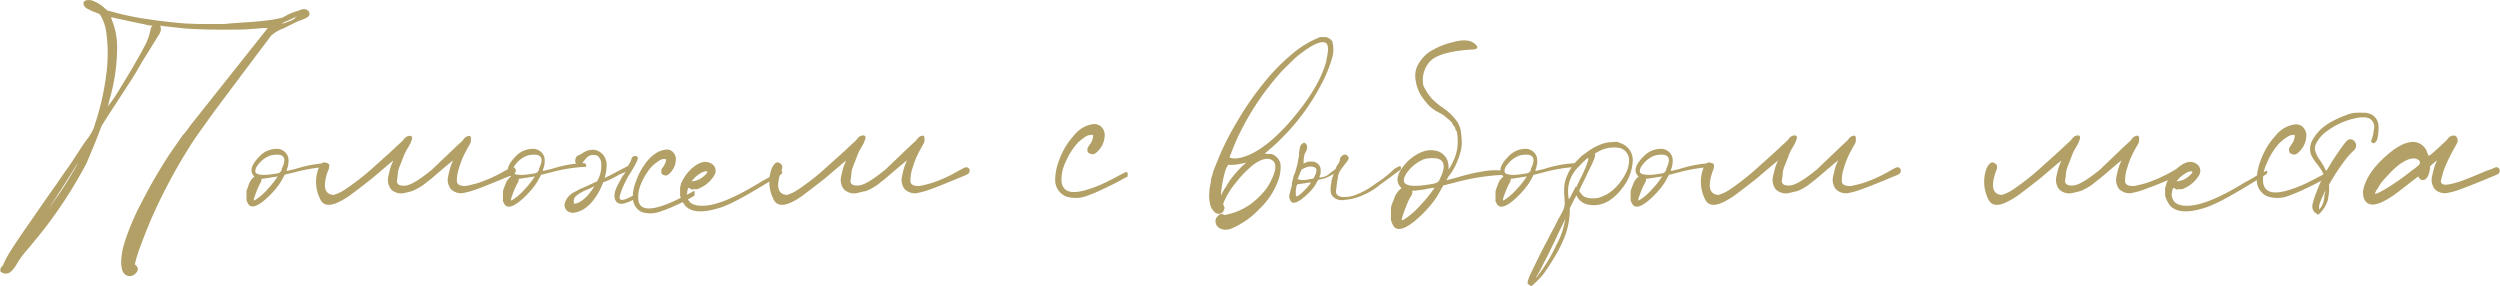 <?xml version="1.0" encoding="UTF-8"?> <svg xmlns="http://www.w3.org/2000/svg" viewBox="0 0 421.34 48.18"><defs><style>.cls-1{fill:#b2a066;}</style></defs><g id="Слой_2" data-name="Слой 2"><g id="Слой_1-2" data-name="Слой 1"><path class="cls-1" d="M50.26,1.82l.43-.2h.14v0h.05a.38.38,0,0,1,.17-.08l.24,0a.46.46,0,0,1,.21.05.82.82,0,0,1,.41.19.67.67,0,0,1,.22.34q.19.62-.72,1a7.09,7.09,0,0,1-.72.29l-.29.09c-.42.19-1.28.62-2.59,1.27A6.5,6.5,0,0,0,45.7,6q-7,9.31-9.08,12.1-.37.48-2,2.76c-1.1,1.52-1.84,2.58-2.23,3.19A92.11,92.11,0,0,0,25.49,36.9q-1.06,2.51-1.8,4.54a23.07,23.07,0,0,0-.94,3c0,.07,0,.11,0,.14a.06.06,0,0,0,.07.05l.24.24a.81.81,0,0,1,.07.87,1.71,1.71,0,0,1-.84.72,1.44,1.44,0,0,1-1-.05,1.58,1.58,0,0,1-.72-1,5.16,5.16,0,0,1-.12-1.78,11.69,11.69,0,0,1,.46-2.49,39.7,39.7,0,0,1,2.83-6.79A91.57,91.57,0,0,1,28.56,26c.16-.22.93-1.33,2.3-3.31l.05,0,.43-.53c.23-.29.48-.64.77-1.05l13-16.37a7.23,7.23,0,0,0-.91,0q-2.07.18-3.36.24L37.63,5Q33.89,5,31,4.79c-.48-.06-1-.13-1.68-.19l-1.51-.17a2.88,2.88,0,0,1-.75-.12s-.05,0-.05,0a1.47,1.47,0,0,0,.05.17v.09a.49.49,0,0,1,.05.19v.2a1.09,1.09,0,0,1-.05.33,2.75,2.75,0,0,1-.14.34L25.54,7.86,23.9,10.5l-1,1.73c-.45.74-1.18,1.88-2.19,3.43s-1.88,2.89-2.61,4c-.07.1-.11.18-.15.24-.28.45-.5.79-.64,1a3.51,3.51,0,0,0-.32.65q-.14.39-.45,1.2c-.21.55-.43,1.09-.65,1.63L14.59,27.5a76.28,76.28,0,0,1-5.18,8.44c-.87,1.22-1.67,2.3-2.43,3.24s-1.6,2-2.56,3.1A14.66,14.66,0,0,0,3,44.2c-.16.29-.34.58-.53.86s-.4.47-.53.63a1.31,1.31,0,0,1-1.87.05,1,1,0,0,1,0-.29.74.74,0,0,1,.24-.53,1.45,1.45,0,0,0,.34-.53,9.39,9.39,0,0,1,.62-1.24c.29-.52.75-1.25,1.39-2.21s1.55-2.29,2.74-4l2.16-3.12,1.58-2.25c.35-.48.69-1,1-1.44.54-.8.93-1.35,1.15-1.64s.83-1.18,2-3c.57-.87,1-1.54,1.37-2s.58-.85.74-1.12a6.81,6.81,0,0,0,.36-.7,5.86,5.86,0,0,0,.22-.67,43.81,43.81,0,0,0,1.92-8.38,26,26,0,0,0,0-7.22,7.43,7.43,0,0,0-1-2.88,1.36,1.36,0,0,0-.31-.24A3.28,3.28,0,0,0,16,2.06a9.82,9.82,0,0,1-1.12-.51,1.53,1.53,0,0,1-.65-.5C14,.63,14,.31,14.4.09a2,2,0,0,1,1.54.17,5.58,5.58,0,0,1,1.72,1.13c.13.12.24.22.32.28a.63.63,0,0,0,.28.15l.56.14a47,47,0,0,0,5.95,1.25q3.45.53,6.81.77c.52,0,1.24.05,2.16.07h2.74c.9,0,1.57,0,2-.07.79-.07,1.8-.14,3-.22s2.3-.17,3.26-.29A18.93,18.93,0,0,0,47.47,3a.31.31,0,0,0,.17-.05l.74-.41A9.48,9.48,0,0,1,50.26,1.82ZM12.14,29.23,12.86,28c.2-.33.26-.48.2-.45a2.33,2.33,0,0,1-.27.43c-.17.26-.39.61-.65,1.05-.44.71-.93,1.48-1.46,2.31L9.31,33.45q-1.87,2.88,0,.14C10.42,32.06,11.34,30.6,12.14,29.23ZM18.72,3l.14.38a12.08,12.08,0,0,1,.87,5.09,31.23,31.23,0,0,1-1.25,8.25c-.06.29-.13.56-.19.8a2.43,2.43,0,0,1-.15.45,24.57,24.57,0,0,0,2.12-3.12c.6-1,1.32-2.13,2.13-3.53S23.82,8.84,24.24,8a9,9,0,0,0,1.1-2.88,1.51,1.51,0,0,1,.24-.67h0l.14-.15v0l-.34,0q-.33,0-.81-.15C23.82,4,23,3.82,21.91,3.59l-2.47-.53-.53-.14a.2.2,0,0,1-.14,0Zm31,0a.77.77,0,0,1,.19-.14l.1-.1-.12.05-.58.29a7.79,7.79,0,0,1-.72.34c-.24.09-.62.27-1.13.52a2,2,0,0,0,1-.28L49,3.5A2.64,2.64,0,0,0,49.73,3.06Z"></path><path class="cls-1" d="M55.29,27.5v.09a.32.32,0,0,1,.2.19.42.42,0,0,1,0,.27c0,.08-.1.1-.2.07a27.65,27.65,0,0,0-5.95,1L48,29.42l-.24.43a9.76,9.76,0,0,1-1.53,2.25,14.26,14.26,0,0,1-2,1.92c-1.31,1-2.14,1-2.5.15a1.28,1.28,0,0,1-.14-.29,1.14,1.14,0,0,1-.05-.33V32.2l.24-.7c.07-.17.13-.34.19-.5l.15-.34a2.36,2.36,0,0,1,.24-.38,2,2,0,0,1,.24-.29l.29-.24-.2-.19c-.64-.8-.28-1.87,1.06-3.22a3.92,3.92,0,0,1,3.17-1.24,2,2,0,0,1,1.63,1.34,2.63,2.63,0,0,1,.07.84,3.53,3.53,0,0,1-.17,1,3.08,3.08,0,0,0-.12.39c0,.09,0,.14,0,.14l.43-.09,1-.24a21.62,21.62,0,0,1,3.55-.82A15.49,15.49,0,0,1,55.29,27.5Zm-8.63,2.44.14-.24-.14.05a4,4,0,0,1-.68.1c-.28.06-.56.11-.81.14s-.47.07-.63.1l-.48.05v.24a.67.67,0,0,1-.07.26,1.54,1.54,0,0,1-.17.31c-.12.23-.27.53-.43.91s-.3.77-.43,1.13a2.79,2.79,0,0,0-.19.75c0,.09.2,0,.62-.29a10,10,0,0,0,1.73-1.59A15.49,15.49,0,0,0,46.66,29.94Zm.81-1.48c.7-1.38.59-2.16-.34-2.36a2.91,2.91,0,0,0-.91,0,2.68,2.68,0,0,0-.86.19,4.58,4.58,0,0,0-1.73,1.3c-.48.57-.67,1.05-.57,1.43s1.13.6,2.83.34a.64.64,0,0,0,.24-.05,4.15,4.15,0,0,0,.77-.12.84.84,0,0,0,.36-.21,3.4,3.4,0,0,0,.26-.44v0Z"></path><path class="cls-1" d="M69.31,32.25l-1,.24a2.44,2.44,0,0,1-2.4-.58,2.58,2.58,0,0,1-.43-2.3c.06-.32.15-.69.26-1.11a5.87,5.87,0,0,1,.41-1.1,1.33,1.33,0,0,1,.1-.24v-.1h-.05v.05l-.1.1-.43.34c-1.95,1.66-3,2.56-3.17,2.68l-.62.48c-1,.8-1.86,1.44-2.5,1.92a13.08,13.08,0,0,1-1.77,1.15q-2.84,1.59-3.65-.23a6.43,6.43,0,0,1-.29-5.14q.57-1.25,1.2-1c.42.19.61.45.58.77a1.33,1.33,0,0,1-.2.67q-1.34,3.88,1,4a7.4,7.4,0,0,0,2.17-1.1A40.59,40.59,0,0,0,63,28.15c1.92-1.72,3.06-2.74,3.41-3.08s.69-.65,1-.93a4.77,4.77,0,0,0,.62-.63,1.3,1.3,0,0,1,1-.62q.72,0,.24,1a1.7,1.7,0,0,1-.17.41c-.08.14-.18.33-.31.55A8.07,8.07,0,0,0,68,26.39c-.26.67-.48,1.25-.68,1.73a4.22,4.22,0,0,0-.29,1.27,6.68,6.68,0,0,1-.14,1.08c0,.61.42.88,1.37.82s2.45-1,4.53-2.69l3.7-3.53c.35-.33.69-.65,1-.93a4.77,4.77,0,0,0,.62-.63,1.3,1.3,0,0,1,1-.62q.34,0,.24,1a1.7,1.7,0,0,1-.17.41c-.08.14-.18.33-.31.55-.25.45-.5.92-.74,1.42a14.64,14.64,0,0,0-.77,2.06A6.58,6.58,0,0,0,77,30.47c0,.61.48.9,1.54.87a20.91,20.91,0,0,0,2.2-.56,23.52,23.52,0,0,0,4.08-1.84c.45-.26.87-.48,1.25-.68h0a.63.63,0,0,1,.6,0,.58.58,0,0,1,.26.55.69.69,0,0,1-.43.58,3.56,3.56,0,0,1-.52.24c-1.77.73-3.13,1.29-4.11,1.68s-1.71.65-2.21.81a11.27,11.27,0,0,1-1.27.34,2.44,2.44,0,0,1-2.4-.58,2.58,2.58,0,0,1-.43-2.3c.06-.32.15-.69.26-1.11a5.87,5.87,0,0,1,.41-1.1,1.33,1.33,0,0,1,.1-.24v-.1h-.05v.05l-.1.1-.43.34c-2,1.66-3,2.56-3.17,2.68l-.62.48a8.83,8.83,0,0,1-2.45,1.49A.79.79,0,0,1,69.31,32.25Z"></path><path class="cls-1" d="M98.59,27.5v.09a.3.3,0,0,1,.19.19.42.42,0,0,1,0,.27c0,.08-.09.1-.19.07a27.56,27.56,0,0,0-6,1l-1.39.34-.24.43a10.15,10.15,0,0,1-1.54,2.25,13.7,13.7,0,0,1-2,1.92c-1.32,1-2.15,1-2.5.15a1.34,1.34,0,0,1-.15-.29,1.15,1.15,0,0,1,0-.33V32.2c.09-.29.17-.52.24-.7s.12-.34.19-.5.11-.27.14-.34.15-.25.24-.38l.24-.29.29-.24-.19-.19q-1-1.2,1-3.22a3.92,3.92,0,0,1,3.17-1.24,2,2,0,0,1,1.64,1.34,3,3,0,0,1,.07.84,3.94,3.94,0,0,1-.17,1,1.48,1.48,0,0,0-.12.39c0,.09,0,.14,0,.14L92,28.7l1-.24a21.67,21.67,0,0,1,3.56-.82A15.49,15.49,0,0,1,98.59,27.5ZM90,29.94l.14-.24-.14.05a3.87,3.87,0,0,1-.67.1c-.29.06-.56.11-.82.14s-.46.07-.62.1l-.48.05v.24a.92.92,0,0,1-.07.26,2.27,2.27,0,0,1-.17.31,9,9,0,0,0-.43.91c-.16.39-.31.77-.44,1.13a3.26,3.26,0,0,0-.19.75c0,.09.21,0,.63-.29a10.42,10.42,0,0,0,1.73-1.59A14.42,14.42,0,0,0,90,29.94Zm.82-1.48c.7-1.38.59-2.16-.34-2.36a3,3,0,0,0-.91,0,2.81,2.81,0,0,0-.87.19,4.54,4.54,0,0,0-1.72,1.3c-.48.57-.68,1.05-.58,1.43s1.14.6,2.83.34a.57.57,0,0,0,.24-.05,4,4,0,0,0,.77-.12.78.78,0,0,0,.36-.21,2,2,0,0,0,.26-.44v0Z"></path><path class="cls-1" d="M100.56,25.34a3.32,3.32,0,0,1,.77.43,2.62,2.62,0,0,1,.91,2.11,6.87,6.87,0,0,1-.34,2.06.14.14,0,0,0,.1,0c.57-.26,1.18-.56,1.82-.92l2-1.05a3.81,3.81,0,0,0,.67-1.39.7.7,0,0,1,.82-.24.32.32,0,0,1,.14.14c.13.13,0,.56-.41,1.3s-.77,1.36-1.12,1.87A19.6,19.6,0,0,0,105,31.5a12.55,12.55,0,0,0-.57,1.61,1.47,1.47,0,0,0,0,.27l.07.17a.4.4,0,0,0,.34.14,2.07,2.07,0,0,0,.63-.14,8.13,8.13,0,0,0,1.19-.58,6.75,6.75,0,0,1,.53-2.4,10.44,10.44,0,0,1,1.35-2.69,7.69,7.69,0,0,1,.76-1,5.49,5.49,0,0,1,.92-.82,4,4,0,0,1,2.11-.86,1.5,1.5,0,0,1,1,.34,1.76,1.76,0,0,1,.55,1.65,3.31,3.31,0,0,1-.94,1.95c-.38.41-.73.54-1,.38a.51.51,0,0,1-.48-.53v-.19a.45.45,0,0,1,0-.19,2.8,2.8,0,0,1,.19-.34l.1-.09c.38-.61.54-1,.47-1.3V26.8s0,0,0,0H112a1.4,1.4,0,0,0-.91.28,11.61,11.61,0,0,0-1.15.87,10,10,0,0,0-1.83,2.88,5.39,5.39,0,0,0-.52,2.88q.29,2.2,3.93,1a17.56,17.56,0,0,0,1.92-.75c.67-.3,1.65-.79,2.93-1.46a.49.49,0,0,0,.24-.15l.29-.14H117l.07.07a.19.19,0,0,1,0,.1.58.58,0,0,1,0,.21v.17a.13.13,0,0,1,0,.1l0,0L117,33h0q-1.68,1-3.21,1.65a20.32,20.32,0,0,1-2.5,1,4.79,4.79,0,0,1-3.12.09,2.62,2.62,0,0,1-1.49-2.06,6.27,6.27,0,0,1-1.24.53c-.84.29-1.41.13-1.73-.48a1.62,1.62,0,0,1-.14-.75,2.62,2.62,0,0,1,.14-.88,7.86,7.86,0,0,1,.5-1.11c.24-.45.47-.88.7-1.29.16-.19.29-.35.38-.48s.13-.2.1-.2a2.05,2.05,0,0,0-.58.25l0-.05c-.29.13-.62.3-1,.52a16.34,16.34,0,0,1-2.16,1h0a10.86,10.86,0,0,1-1.25,2.45,9,9,0,0,1-.77,1,5.89,5.89,0,0,1-.91.82,4.28,4.28,0,0,1-2.16.86,1.61,1.61,0,0,1-.91-.29A1.27,1.27,0,0,1,95.28,34a3,3,0,0,1,1.2-1.46L98,31.72l.1,0,1.15-.52c.61-.29,1.07-.5,1.39-.63,0-.06.08-.16.15-.29a5.32,5.32,0,0,0,.53-2.88,1.58,1.58,0,0,0-.72-1.2,2.9,2.9,0,0,0-.82-.09,1.59,1.59,0,0,0-.91.48,5.42,5.42,0,0,0-.77,1,.52.52,0,0,1-.48.31.77.77,0,0,1-.48-.22A.93.93,0,0,1,97,26.8a.76.76,0,0,1,.43-.6,4.57,4.57,0,0,0,.89-.48,3,3,0,0,1,1.46-.48A2.32,2.32,0,0,1,100.56,25.34Zm-2.83,7.24a3.52,3.52,0,0,0-.82.63,1.3,1.3,0,0,0-.19.91v.14s0,.05,0,.05h.14a1.82,1.82,0,0,0,.91-.31,5.83,5.83,0,0,0,1.11-.89,9.78,9.78,0,0,0,1.29-1.72l-.38.19-1.06.48s0,0,0,0l-.28.1-.48.29A.45.45,0,0,0,97.73,32.58Z"></path><path class="cls-1" d="M131.71,28.79l-.05-.09a.36.36,0,0,1,.17.26.56.56,0,0,1-.17.41l-.91.57q-4,2.46-5.88,3.46a25.3,25.3,0,0,1-3.14,1.49c-3,1-5,1-6.19-.15a4.48,4.48,0,0,1-.49-.72,3.36,3.36,0,0,1-.33-.76c0-.07-.07-.15-.1-.24v-1.4l0-.09a1.55,1.55,0,0,0,.14-.53,7.23,7.23,0,0,1,1.92-2.69C118,27.23,119,27,120,27.64a1.39,1.39,0,0,1,.38,1.92A5.25,5.25,0,0,1,118,31.67a1.59,1.59,0,0,1-.55.22l-.5,0a1.58,1.58,0,0,1-.29.05.31.31,0,0,1-.17-.05l-.17-.09c-.12-.13-.22-.17-.29-.12a1.23,1.23,0,0,0-.19.55c0,.16,0,.29-.07.38a.71.71,0,0,0,0,.29c0,.1,0,.21.07.34.23,1,1.07,1.44,2.55,1.44q3,0,8.49-3.22c.39-.22.82-.48,1.3-.77s1.12-.6,1.54-.86l.28-.19C130.88,29.18,131.45,28.89,131.71,28.79Zm-14.93,1.49-.24.29.39-.05a5.08,5.08,0,0,0,.81-.24,4.79,4.79,0,0,0,.77-.5,4,4,0,0,0,.58-.55c.22-.29.12-.41-.29-.34a2.93,2.93,0,0,0-1,.48A4.87,4.87,0,0,0,116.78,30.28Z"></path><path class="cls-1" d="M145.63,32.25l-1,.24a2.44,2.44,0,0,1-2.4-.58,2.58,2.58,0,0,1-.43-2.3c.06-.32.15-.69.26-1.11a5.87,5.87,0,0,1,.41-1.1,1.33,1.33,0,0,1,.1-.24v-.1h-.05v.05l-.1.1-.43.34c-1.95,1.66-3,2.56-3.17,2.68l-.62.48c-1,.8-1.86,1.44-2.5,1.92A13.08,13.08,0,0,1,134,33.78q-2.83,1.59-3.65-.23a6.43,6.43,0,0,1-.29-5.14q.57-1.25,1.2-1c.42.19.61.45.58.77a1.43,1.43,0,0,1-.2.67q-1.34,3.88,1,4a7.21,7.21,0,0,0,2.16-1.1,39.65,39.65,0,0,0,4.61-3.67c1.92-1.72,3.06-2.74,3.41-3.08s.69-.65,1-.93a4.77,4.77,0,0,0,.62-.63,1.3,1.3,0,0,1,1-.62q.72,0,.24,1a1.7,1.7,0,0,1-.17.41c-.08.14-.18.33-.31.55a8.63,8.63,0,0,0-.77,1.58c-.25.67-.48,1.25-.67,1.73a3.93,3.93,0,0,0-.28,1.27,7.75,7.75,0,0,1-.15,1.08c0,.61.42.88,1.37.82s2.45-1,4.53-2.69l3.7-3.53c.35-.33.69-.65,1-.93a4.77,4.77,0,0,0,.62-.63,1.3,1.3,0,0,1,1-.62q.35,0,.24,1a1.7,1.7,0,0,1-.17.41c-.08.14-.18.33-.31.55-.25.45-.5.92-.74,1.42a14.64,14.64,0,0,0-.77,2.06,6.58,6.58,0,0,0-.36,2.18c0,.61.48.9,1.54.87a20.91,20.91,0,0,0,2.2-.56,23.52,23.52,0,0,0,4.08-1.84c.45-.26.87-.48,1.25-.68h.05a.63.63,0,0,1,.6,0,.58.58,0,0,1,.26.55.69.69,0,0,1-.43.58,3.25,3.25,0,0,1-.53.24c-1.76.73-3.12,1.29-4.1,1.68s-1.71.65-2.21.81a11.27,11.27,0,0,1-1.27.34,2.44,2.44,0,0,1-2.4-.58,2.58,2.58,0,0,1-.43-2.3c.06-.32.15-.69.26-1.11a5.87,5.87,0,0,1,.41-1.1,1.33,1.33,0,0,1,.1-.24v-.1h-.05v.05l-.1.1-.43.34c-2,1.66-3,2.56-3.17,2.68l-.62.48a8.83,8.83,0,0,1-2.45,1.49A.93.93,0,0,1,145.63,32.25Z"></path><path class="cls-1" d="M189.74,29h.15a.28.28,0,0,0,.09.07.15.15,0,0,1,.07.1.82.82,0,0,1,0,.27v.16a.21.21,0,0,1,0,.12.1.1,0,0,1-.07.07l-.07.05a.09.09,0,0,1-.07,0q-1.92,1.09-3.72,1.92A26.93,26.93,0,0,1,183.21,33a5.31,5.31,0,0,1-3.6.09,3,3,0,0,1-1.77-2.92,9.12,9.12,0,0,1,.6-3A12.81,12.81,0,0,1,180.05,24a14,14,0,0,1,.88-1.1,5.88,5.88,0,0,1,1-1,4.79,4.79,0,0,1,2.49-1,1.85,1.85,0,0,1,1.11.39,2.05,2.05,0,0,1,.62,1.92,3.87,3.87,0,0,1-1.1,2.25q-.68.72-1.2.48c-.39-.1-.58-.3-.58-.62V25.1a.4.4,0,0,1,.07-.22l.22-.36a.56.56,0,0,1,.09-.14,2.52,2.52,0,0,0,.58-1.49v-.15s0,0-.05,0H184A1.74,1.74,0,0,0,183,23a9.56,9.56,0,0,0-1.29,1,11.44,11.44,0,0,0-2.14,3.36,6.59,6.59,0,0,0-.65,3.36q.39,2.55,4.61,1.15a19.81,19.81,0,0,0,2.23-.86c.79-.35,1.92-.93,3.39-1.73a1.53,1.53,0,0,0,.29-.14A1.81,1.81,0,0,1,189.74,29Z"></path><path class="cls-1" d="M224.64,7.15l-.1-.05a2.75,2.75,0,0,1,.17,1,6,6,0,0,1-.07,1.2,22.41,22.41,0,0,1-1.49,4,36.79,36.79,0,0,1-7.15,10c-.48.48-.89.87-1.23,1.18s-.69.61-1.08.93l-.09.1-.48.38.57.05.51,0a1.52,1.52,0,0,1,.36.12,2.24,2.24,0,0,1,1.25,1.59,6.41,6.41,0,0,1-.53,3.12,12.26,12.26,0,0,1-3,4.42,13.81,13.81,0,0,1-4.7,3.31,2.57,2.57,0,0,1-.91.21,1.73,1.73,0,0,1-.82-.12,1.39,1.39,0,0,1-1-1.29,1.5,1.5,0,0,1,.07-.44,1.22,1.22,0,0,1,.27-.38c.32-.38.64-.5,1-.34a.85.85,0,0,0,.17.08.28.28,0,0,0,.19,0l.36-.09a10.61,10.61,0,0,0,5.33-3,8.9,8.9,0,0,0,2-2.73c.8-1.6.92-2.69.34-3.27q-1.15-1-3.46.72a18.3,18.3,0,0,0-2.88,3,12.34,12.34,0,0,0-2,3.26l-.1.34.1.19a.76.76,0,0,1-.05.91.78.78,0,0,1-.67.48,1.15,1.15,0,0,1-1-.48,2.68,2.68,0,0,1-.63-1.39,5.81,5.81,0,0,1-.09-1.58,9.08,9.08,0,0,1,.28-1.88,2,2,0,0,1,0-.31c0-.14.07-.29.1-.45l.09-.29a6.89,6.89,0,0,0,.2-.72c.06-.16.12-.31.16-.43s.11-.27.17-.44l.29-.71a46.21,46.21,0,0,1,3.43-6.89,50.87,50.87,0,0,1,4.54-6.56,33.3,33.3,0,0,1,4.65-4.75,16.33,16.33,0,0,1,4.37-2.73,1.66,1.66,0,0,1,.46-.17,3.07,3.07,0,0,1,.5,0h.41a.54.54,0,0,1,.22.05l.19.1A1.51,1.51,0,0,1,224.64,7.15ZM209.81,27.59l.24-.19-.48.1a9.1,9.1,0,0,1-1.49.26,4.25,4.25,0,0,1-1.06,0,.13.13,0,0,0-.07,0s0,0,0,.09a.16.16,0,0,1-.05.1.56.56,0,0,1-.1.14,4.86,4.86,0,0,0-.38,1,20.25,20.25,0,0,0-.63,3.46l0,.38.28-.57a6.28,6.28,0,0,1,.58-.91c.1-.2.19-.37.29-.53A16.77,16.77,0,0,1,209.81,27.59Zm13.77-17.47h-.05c.39-1.54.37-2.48,0-2.83-.74-.55-2.34.16-4.8,2.11-.39.32-.9.8-1.54,1.44S216,12,215.57,12.52a45.45,45.45,0,0,0-7.25,11.23c-.13.32-.28.7-.46,1.13s-.39,1-.65,1.66l.34.09a1.46,1.46,0,0,0,.67.07,4.34,4.34,0,0,0,.87-.12q3.6-.85,8-5.71Q222.38,14.87,223.58,10.12Z"></path><path class="cls-1" d="M218.3,29l.39-1.43c.06-.42.14-.85.24-1.3l0-.58a.39.39,0,0,1,.05-.14,5.16,5.16,0,0,1,.1-.67.87.87,0,0,1,.12-.34c0-.06.1-.14.17-.24.25-.19.41-.27.47-.24a.82.82,0,0,1,.46.84,2.15,2.15,0,0,1-.41,1,6.3,6.3,0,0,0-.19,1.69,2.25,2.25,0,0,1,1.59-.34,1.45,1.45,0,0,1,1.24,1,2.58,2.58,0,0,1,.05.6,2.74,2.74,0,0,1-.09.7.4.4,0,0,0-.1.23v.15l.38-.05a4,4,0,0,0,.68-.19,4.21,4.21,0,0,0,.64-.43c.24-.2.49-.39.75-.58a1.26,1.26,0,0,1,.24-.19,6.74,6.74,0,0,1,.33-.72,3.55,3.55,0,0,0,.39-.63,1.15,1.15,0,0,1,.07-.48,1,1,0,0,1,.17-.24.94.94,0,0,1,.29-.26.64.64,0,0,1,.33-.12.53.53,0,0,1,.31.12,1.34,1.34,0,0,1,.27.26c.16.17.05.48-.32.94s-.67.87-.93,1.22a2.92,2.92,0,0,0-.5,1.28c-.08.49-.16,1-.22,1.46s-.1.8-.1,1c0,.45.31.74.91.86a5.71,5.71,0,0,0,1.9-.16,13.45,13.45,0,0,0,3.89-2.09A18.41,18.41,0,0,0,235,28.46l.43-.24.38-.2c.16,0,.26,0,.29.1a.65.65,0,0,1,0,.34.42.42,0,0,1-.24.28c-.26.16-1.34,1-3.24,2.36a11.67,11.67,0,0,1-4.73,2.4,8.86,8.86,0,0,1-1.24.19,2.75,2.75,0,0,1-1,0,1.9,1.9,0,0,1-1.3-1,2.94,2.94,0,0,1-.1-.77,6,6,0,0,1,.1-1,1.47,1.47,0,0,0,.05-.33v-.15c.13-.41.25-.79.38-1.15a8,8,0,0,1-1.53.77l-1.06.24-.19.29a6.51,6.51,0,0,1-1.15,1.63,12.8,12.8,0,0,1-1.54,1.39c-1,.71-1.62.74-1.87.1a.93.93,0,0,0-.1-.22.41.41,0,0,1-.05-.21v-.39l.44-1.68a2.12,2.12,0,0,1,0-.29c.07-.35.18-.81.34-1.39C218.17,29.32,218.24,29.15,218.3,29Zm2.59,1.88.1-.15-.1.05-.43,0-.48.09a1.58,1.58,0,0,1-.38.05l-.29.05-.72.1a1.23,1.23,0,0,1,0,.19.24.24,0,0,1-.12.14v.19a4.28,4.28,0,0,0-.08.58,6,6,0,0,0,0,.6c0,.18.06.28.12.31a.16.16,0,0,0,.1,0l.12-.05a.67.67,0,0,0,.17-.12,6.14,6.14,0,0,0,1.05-.94A9,9,0,0,0,220.89,30.86Zm-1.58-2.21-.62,1.53a3.2,3.2,0,0,0,1.77.05.18.18,0,0,0,.15-.05l.55-.07a.31.31,0,0,0,.24-.12,1.58,1.58,0,0,0,.17-.33c.47-.93.39-1.44-.24-1.54a1.71,1.71,0,0,0-.65-.07,1.21,1.21,0,0,0-.6.17A2.16,2.16,0,0,0,219.31,28.65Z"></path><path class="cls-1" d="M243.74,30.38s0,0,0,0a4.88,4.88,0,0,0,.58-.14l1.29-.34a33,33,0,0,1,4.85-1.1,12.15,12.15,0,0,1,2.83-.05.36.36,0,0,1,.27.24.55.55,0,0,1,0,.36.2.2,0,0,1-.27.12,37.72,37.72,0,0,0-8.11,1.3l-1.92.48-.34.57a14,14,0,0,1-2.09,3.08,18.75,18.75,0,0,1-2.76,2.64q-2.69,2-3.4.19a3,3,0,0,1-.17-.41,1.43,1.43,0,0,1-.07-.48V35s0-.05.05-.05a.85.85,0,0,1,0-.24l.24-.64c.1-.24.19-.47.27-.68s.13-.36.17-.45a4.29,4.29,0,0,1,.33-.5,2.72,2.72,0,0,1,.34-.41l.38-.34-.24-.24c-.89-1.09-.42-2.56,1.44-4.42q2.31-2,4.32-1.67A2.65,2.65,0,0,1,244,27.21a3.73,3.73,0,0,1,.14,1.1.93.93,0,0,0,0,.24l.2-.29a10.19,10.19,0,0,0,.69-1.34,6.67,6.67,0,0,0,.46-1.34,7.83,7.83,0,0,0,.19-1.8,6.61,6.61,0,0,0-.19-1.71l-.1-.05-.28-.76H245a3.77,3.77,0,0,0-.34-.63,4.25,4.25,0,0,0-.6-.57c-.27-.23-.42-.35-.45-.39l-.24-.19a5.81,5.81,0,0,0-.53-.33l-.63-.34a6.1,6.1,0,0,1-1.53-1.18,16.84,16.84,0,0,1-1.15-1.48,6.71,6.71,0,0,1-.94-2.62,4,4,0,0,1,.74-3.17,5.83,5.83,0,0,1,2.26-2,11.93,11.93,0,0,1,3.24-1.24c1.68-.49,2.91-.41,3.7.24s.55,1-.7,1c-3.75.26-6.07,1-7,2.19a4.66,4.66,0,0,0-.93,3.91,9.74,9.74,0,0,0,1.49,2.25,13.43,13.43,0,0,0,1.77,1.44,9.31,9.31,0,0,1,2.45,2.4,4.18,4.18,0,0,1,.55,1.32,10.76,10.76,0,0,1,.17,1.52,6.21,6.21,0,0,1-.14,2.08,14,14,0,0,1-.82,2.28,9.58,9.58,0,0,1-1.25,2C244,30,243.9,30.18,243.74,30.38ZM241.53,32l.24-.34-.24,0-.91.14a6.57,6.57,0,0,1-1.1.2,5.28,5.28,0,0,0-.87.14l-.62,0v.33a.82.82,0,0,1-.1.36,1.52,1.52,0,0,1-.24.41,9.68,9.68,0,0,0-.6,1.27c-.21.53-.4,1-.57,1.54a3.77,3.77,0,0,0-.27,1q0,.24.87-.39a13,13,0,0,0,2.33-2.14A21.88,21.88,0,0,0,241.53,32Zm.92-1.44a2.54,2.54,0,0,0,.28-.53c.93-1.92.75-3-.52-3.31a5,5,0,0,0-1.25-.05,3.42,3.42,0,0,0-1.16.24,6.65,6.65,0,0,0-2.37,1.8c-.66.79-.92,1.43-.79,1.94.25.68,1.55.84,3.89.49l.55-.08a6.33,6.33,0,0,0,.79-.17,1.16,1.16,0,0,0,.34-.14A2.51,2.51,0,0,0,242.45,30.57Z"></path><path class="cls-1" d="M265.82,27.5v.09a.3.3,0,0,1,.19.19.42.42,0,0,1,0,.27c0,.08-.09.1-.19.07a27.56,27.56,0,0,0-5.95,1l-1.39.34-.24.43a10.15,10.15,0,0,1-1.54,2.25,13.7,13.7,0,0,1-2,1.92c-1.32,1-2.15,1-2.5.15a1.34,1.34,0,0,1-.15-.29,1.15,1.15,0,0,1,0-.33V32.2c.09-.29.17-.52.24-.7s.13-.34.19-.5.11-.27.14-.34.15-.25.24-.38l.24-.29.29-.24-.19-.19q-1-1.2,1.06-3.22a3.89,3.89,0,0,1,3.16-1.24A2,2,0,0,1,259,26.44a2.6,2.6,0,0,1,.08.84,4.46,4.46,0,0,1-.17,1,1.48,1.48,0,0,0-.12.39c0,.09,0,.14,0,.14l.44-.09,1-.24a21.39,21.39,0,0,1,3.55-.82A15.49,15.49,0,0,1,265.82,27.5Zm-8.64,2.44.14-.24-.14.05a3.87,3.87,0,0,1-.67.1c-.29.06-.56.11-.82.14s-.46.07-.62.1l-.48.05v.24a.92.92,0,0,1-.07.26,2.27,2.27,0,0,1-.17.31,9,9,0,0,0-.43.91c-.16.39-.31.77-.44,1.13a3.26,3.26,0,0,0-.19.75c0,.09.21,0,.63-.29a10,10,0,0,0,1.72-1.59A13.82,13.82,0,0,0,257.18,29.94Zm.82-1.48c.7-1.38.59-2.16-.34-2.36a3,3,0,0,0-.91,0,2.81,2.81,0,0,0-.87.19,4.54,4.54,0,0,0-1.72,1.3c-.48.57-.68,1.05-.58,1.43s1.14.6,2.83.34a.57.57,0,0,0,.24-.05,4,4,0,0,0,.77-.12.78.78,0,0,0,.36-.21,2,2,0,0,0,.26-.44v0Z"></path><path class="cls-1" d="M272.88,23.94l-.1.1a3,3,0,0,1,2.4,2.83,7.71,7.71,0,0,1-1.39,4.32c-1.79,2.59-3.79,3.7-6,3.31a2.63,2.63,0,0,1-1.92-1.24l-.19-.34L265.1,34l-.53,1.1v.58A13.2,13.2,0,0,1,263.23,41,19.36,19.36,0,0,1,262,43.31c-.52.88-1.08,1.74-1.65,2.57a5.61,5.61,0,0,1-.75.91q-.5.54-1,1c-.3.29-.48.43-.55.43a.25.25,0,0,1-.14-.07,1,1,0,0,1-.19-.17l-.05,0a.66.66,0,0,1-.19-.17.29.29,0,0,1,0-.26.34.34,0,0,1,0-.15q.1-.33.24-.72c.1-.22.32-.7.68-1.44s.74-1.54,1.17-2.4.83-1.61,1.18-2.26q.29-.57.81-1.56c.36-.65.68-1.3,1-1.94a2.52,2.52,0,0,1,.24-.43c.32-.58.55-1,.68-1.32a2.62,2.62,0,0,0,.21-.75,4.08,4.08,0,0,0,0-.76,1,1,0,0,1,0-.29,11.47,11.47,0,0,1-.07-1.66,5.3,5.3,0,0,1,.17-1.32,8,8,0,0,1,2.16-3.65l.57-.57a5.85,5.85,0,0,1,.51-.39l.4-.28a9.31,9.31,0,0,1,3-1.54,5.58,5.58,0,0,1,1.27-.17A6.26,6.26,0,0,1,272.88,23.94Zm-9.12,13.21.09-.34L263.28,38l-.6,1.22c-.24.5-.46,1-.65,1.42-.51,1-1,2.06-1.54,3.1s-.91,1.81-1.2,2.32c-.12.2-.27.45-.43.77a.58.58,0,0,0,.19-.17,2.21,2.21,0,0,0,.24-.36,25.44,25.44,0,0,0,3-5A13,13,0,0,0,263.76,37.15Zm1.82-5.72.1.1c.28-.61.56-1.19.84-1.75s.47-1,.6-1.28c.19-.48.34-.89.45-1.24a1.45,1.45,0,0,0,.12-.63s-.14,0-.33.19a8.73,8.73,0,0,0-.68.63c-.25.26-.51.52-.76.79a4.92,4.92,0,0,0-.58.7,5.66,5.66,0,0,0-1.06,3c0,.19,0,.42,0,.67a4.78,4.78,0,0,0,.07.65c0,.18.07.27.1.27a2.64,2.64,0,0,0,.36-.63Zm6.77.1v0A9.1,9.1,0,0,0,274,29.2a4.84,4.84,0,0,0,.56-2.23,2.16,2.16,0,0,0-1.44-2,5.34,5.34,0,0,0-3.89.67,1.62,1.62,0,0,0-.41.22c-.05.05,0,.1,0,.17a.42.42,0,0,1,0,.26,3.41,3.41,0,0,1-.15.5,9.56,9.56,0,0,1-.43,1l-.84,1.7q0,.1-.09.24c-.23.45-.41.83-.56,1.13s-.26.55-.36.74-.16.34-.19.44a.73.73,0,0,0,0,.21s0,.07,0,.07a2.06,2.06,0,0,0,.15.15,1.83,1.83,0,0,1,.19.24,1.54,1.54,0,0,0,1,.62,3.33,3.33,0,0,0,.88.1,4.62,4.62,0,0,0,1-.1A6.49,6.49,0,0,0,272.35,31.53Z"></path><path class="cls-1" d="M288.67,27.5v.09a.32.32,0,0,1,.19.19.42.42,0,0,1,0,.27c0,.08-.1.1-.19.07a27.63,27.63,0,0,0-6,1l-1.39.34-.24.43a9.76,9.76,0,0,1-1.53,2.25,13.74,13.74,0,0,1-2,1.92c-1.31,1-2.14,1-2.49.15a1,1,0,0,1-.15-.29,1.14,1.14,0,0,1-.05-.33V32.2l.24-.7c.07-.17.13-.34.2-.5s.11-.27.14-.34a2.36,2.36,0,0,1,.24-.38l.24-.29.29-.24-.19-.19q-1-1.2,1.05-3.22a3.92,3.92,0,0,1,3.17-1.24,2,2,0,0,1,1.63,1.34,2.37,2.37,0,0,1,.07.84,3.94,3.94,0,0,1-.16,1,1.48,1.48,0,0,0-.12.39c0,.09,0,.14,0,.14l.43-.09,1-.24a21.62,21.62,0,0,1,3.55-.82A15.64,15.64,0,0,1,288.67,27.5ZM280,29.94l.14-.24-.14.05a3.87,3.87,0,0,1-.67.1c-.29.06-.57.11-.82.14s-.46.07-.62.1l-.48.05v.24a.73.73,0,0,1-.08.26,1.51,1.51,0,0,1-.16.31,8.8,8.8,0,0,0-.44.91c-.16.39-.3.77-.43,1.13a2.79,2.79,0,0,0-.19.75c0,.09.21,0,.62-.29a10,10,0,0,0,1.73-1.59A14.61,14.61,0,0,0,280,29.94Zm.81-1.48c.71-1.38.6-2.16-.33-2.36a3,3,0,0,0-.91,0,2.74,2.74,0,0,0-.87.19,4.58,4.58,0,0,0-1.73,1.3c-.48.57-.67,1.05-.57,1.43s1.13.6,2.83.34a.64.64,0,0,0,.24-.05,4,4,0,0,0,.77-.12.78.78,0,0,0,.36-.21,2.54,2.54,0,0,0,.26-.44v0Z"></path><path class="cls-1" d="M302.68,32.25l-1,.24a2.44,2.44,0,0,1-2.4-.58,2.58,2.58,0,0,1-.43-2.3c.07-.32.15-.69.27-1.11a5.88,5.88,0,0,1,.4-1.1c0-.09.07-.17.1-.24v-.1h-.05v.05l-.09.1-.44.34-3.16,2.68-.63.48c-1,.8-1.86,1.44-2.5,1.92A13.08,13.08,0,0,1,291,33.78q-2.83,1.59-3.65-.23a6.47,6.47,0,0,1-.29-5.14q.59-1.25,1.2-1c.42.19.61.45.58.77a1.45,1.45,0,0,1-.19.67q-1.35,3.88,1,4a7.33,7.33,0,0,0,2.16-1.1,40.59,40.59,0,0,0,4.6-3.67c1.92-1.72,3.06-2.74,3.41-3.08s.69-.65,1-.93a5.93,5.93,0,0,0,.63-.63,1.27,1.27,0,0,1,.95-.62q.74,0,.24,1a1.64,1.64,0,0,1-.16.41l-.31.55a7.51,7.51,0,0,0-.77,1.58c-.26.67-.48,1.25-.68,1.73a3.93,3.93,0,0,0-.28,1.27,6.48,6.48,0,0,1-.15,1.08c0,.61.43.88,1.37.82s2.46-1,4.54-2.69l3.69-3.53c.35-.33.69-.65,1-.93a5.93,5.93,0,0,0,.63-.63,1.27,1.27,0,0,1,1-.62q.34,0,.24,1a1.64,1.64,0,0,1-.16.41l-.32.55c-.25.45-.5.92-.74,1.42a14.64,14.64,0,0,0-.77,2.06,6.58,6.58,0,0,0-.36,2.18c0,.61.48.9,1.54.87a21.61,21.61,0,0,0,2.21-.56,23.86,23.86,0,0,0,4.08-1.84c.44-.26.86-.48,1.25-.68h0a.63.63,0,0,1,.6,0,.59.59,0,0,1,.27.55.71.71,0,0,1-.43.58,4.27,4.27,0,0,1-.53.24q-2.64,1.1-4.11,1.68c-1,.38-1.71.65-2.2.81a12,12,0,0,1-1.28.34,2.44,2.44,0,0,1-2.4-.58,2.58,2.58,0,0,1-.43-2.3c.07-.32.15-.69.26-1.11a6.67,6.67,0,0,1,.41-1.1c0-.09.07-.17.1-.24v-.1h-.05v.05l-.09.1-.44.34L306,30.23l-.63.48a8.69,8.69,0,0,1-2.45,1.49A.79.79,0,0,1,302.68,32.25Z"></path><path class="cls-1" d="M350.44,32.25l-1,.24a2.44,2.44,0,0,1-2.4-.58,2.58,2.58,0,0,1-.43-2.3q.09-.48.27-1.11a5.88,5.88,0,0,1,.4-1.1c0-.09.07-.17.1-.24v-.1h-.05v.05l-.09.1-.44.34c-1.95,1.66-3,2.56-3.17,2.68s-.36.29-.62.48c-1,.8-1.86,1.44-2.5,1.92a13.08,13.08,0,0,1-1.77,1.15q-2.83,1.59-3.65-.23a6.47,6.47,0,0,1-.29-5.14q.59-1.25,1.2-1c.42.19.61.45.58.77a1.45,1.45,0,0,1-.19.67q-1.35,3.88,1,4a7.33,7.33,0,0,0,2.16-1.1,40.59,40.59,0,0,0,4.6-3.67c1.92-1.72,3.06-2.74,3.41-3.08s.69-.65,1-.93a5.93,5.93,0,0,0,.63-.63,1.27,1.27,0,0,1,.95-.62q.72,0,.24,1a1.64,1.64,0,0,1-.16.41l-.31.55a7.51,7.51,0,0,0-.77,1.58c-.26.67-.48,1.25-.68,1.73a3.93,3.93,0,0,0-.28,1.27,6.48,6.48,0,0,1-.15,1.08c0,.61.43.88,1.37.82s2.46-1,4.54-2.69l3.69-3.53c.35-.33.69-.65,1-.93a5.93,5.93,0,0,0,.63-.63,1.27,1.27,0,0,1,1-.62q.34,0,.24,1a1.64,1.64,0,0,1-.16.41l-.32.55c-.25.45-.5.92-.74,1.42a14.64,14.64,0,0,0-.77,2.06,6.58,6.58,0,0,0-.36,2.18c0,.61.48.9,1.54.87a21.61,21.61,0,0,0,2.21-.56A24.21,24.21,0,0,0,366,28.94c.44-.26.86-.48,1.25-.68h0a.63.63,0,0,1,.6,0,.59.59,0,0,1,.27.55.7.7,0,0,1-.44.58,3.56,3.56,0,0,1-.52.24q-2.64,1.1-4.11,1.68c-1,.38-1.71.65-2.21.81a11.27,11.27,0,0,1-1.27.34,2.44,2.44,0,0,1-2.4-.58,2.58,2.58,0,0,1-.43-2.3c.06-.32.15-.69.26-1.11a6.67,6.67,0,0,1,.41-1.1c0-.09.07-.17.1-.24v-.1h-.05v.05l-.09.1-.44.34c-1.95,1.66-3,2.56-3.17,2.68s-.36.29-.62.48a8.69,8.69,0,0,1-2.45,1.49A.79.79,0,0,1,350.44,32.25Z"></path><path class="cls-1" d="M382,28.79l-.05-.09a.36.36,0,0,1,.17.26.6.6,0,0,1-.17.41l-.91.57q-4,2.46-5.88,3.46A24.69,24.69,0,0,1,372,34.89c-2.94,1-5,1-6.19-.15a4.49,4.49,0,0,1-.48-.72,3.36,3.36,0,0,1-.33-.76c0-.07-.07-.15-.1-.24v-1.4l.05-.09a1.82,1.82,0,0,0,.14-.53A7.11,7.11,0,0,1,367,28.31c1.22-1.08,2.29-1.31,3.22-.67a1.39,1.39,0,0,1,.38,1.92,5.25,5.25,0,0,1-2.35,2.11,1.59,1.59,0,0,1-.55.22l-.5,0a1.58,1.58,0,0,1-.29.05.31.31,0,0,1-.17-.05l-.17-.09c-.13-.13-.22-.17-.29-.12a1.23,1.23,0,0,0-.19.55c0,.16,0,.29-.07.38a.71.71,0,0,0,0,.29c0,.1,0,.21.07.34.22,1,1.07,1.44,2.54,1.44q3,0,8.5-3.22l1.3-.77c.6-.32,1.12-.6,1.53-.86l.29-.19C381.15,29.18,381.72,28.89,382,28.79Zm-14.93,1.49-.24.29.39-.05a5.41,5.41,0,0,0,.81-.24,4.79,4.79,0,0,0,.77-.5,4,4,0,0,0,.58-.55c.22-.29.12-.41-.29-.34a2.93,2.93,0,0,0-1,.48A4.63,4.63,0,0,0,367.05,30.28Z"></path><path class="cls-1" d="M392.25,29h.14a.46.46,0,0,0,.1.07.15.15,0,0,1,.07.1.82.82,0,0,1,0,.27v.16a.21.21,0,0,1,0,.12.1.1,0,0,1-.07.07l-.07.05a.09.09,0,0,1-.07,0q-1.92,1.09-3.72,1.92A26.93,26.93,0,0,1,385.72,33a5.31,5.31,0,0,1-3.6.09,3,3,0,0,1-1.77-2.92,9.12,9.12,0,0,1,.6-3,13.14,13.14,0,0,1,1.6-3.12c.23-.32.52-.68.89-1.1a5.86,5.86,0,0,1,1-1,4.85,4.85,0,0,1,2.5-1,1.83,1.83,0,0,1,1.1.39,2.06,2.06,0,0,1,.63,1.92,3.88,3.88,0,0,1-1.11,2.25q-.66.72-1.2.48c-.38-.1-.57-.3-.57-.62V25.1a.4.4,0,0,1,.07-.22l.22-.36a.56.56,0,0,1,.09-.14,2.52,2.52,0,0,0,.58-1.49v-.15s0,0,0,0h-.19a1.74,1.74,0,0,0-1.06.33,9,9,0,0,0-1.29,1,11.44,11.44,0,0,0-2.14,3.36,6.49,6.49,0,0,0-.65,3.36c.26,1.7,1.79,2.08,4.61,1.15a20.57,20.57,0,0,0,2.23-.86c.79-.35,1.91-.93,3.39-1.73a1.22,1.22,0,0,0,.28-.14A1.87,1.87,0,0,1,392.25,29Z"></path><path class="cls-1" d="M399.59,23.8a5.53,5.53,0,0,0,.48-1.92,1.64,1.64,0,0,0-.38-1.63c-.58-.64-1.89-.64-3.94,0a12.48,12.48,0,0,0-3.6,1.87,5.52,5.52,0,0,0-1.92,2.35,1.81,1.81,0,0,0,0,1.08A5.14,5.14,0,0,0,391,27c.17.25.32.51.48.76a4.14,4.14,0,0,1,.34.63l.24.43.48-.77c.29-.51.64-1.08,1.06-1.7s.8-1.18,1.17-1.68a10.34,10.34,0,0,1,.75-.94.88.88,0,0,1,.79-.24,1,1,0,0,1,.65.53c.28.55.12,1.06-.48,1.54a14.56,14.56,0,0,0-1.71,2.06,33.63,33.63,0,0,0-1.89,2.88l-.34.58v1c0,.32-.06.62-.1.89s-.06.49-.09.65a5.23,5.23,0,0,1-1.3,2.25c-.29.33-.49.37-.62.15s-.08-.15-.15-.15a.12.12,0,0,1-.09,0l-.15-.15a1.48,1.48,0,0,1-.28-1.34,12.26,12.26,0,0,1,.6-1.87c.3-.8.64-1.6,1-2.4a4,4,0,0,1,.17-.39.64.64,0,0,0,.07-.24.49.49,0,0,0-.05-.19,3.48,3.48,0,0,0-.41-.77c-.21-.32-.42-.62-.65-.91a6.35,6.35,0,0,1-.93-1.41,2.67,2.67,0,0,1-.22-1.28v-.09c0-.16.07-.31.1-.46s.06-.26.09-.36a7.42,7.42,0,0,1,2.6-3,10.33,10.33,0,0,1,1.46-.83,14.61,14.61,0,0,1,1.61-.7,6.42,6.42,0,0,1,1.41-.43A8.07,8.07,0,0,1,398,19l.65,0,.34.05.26.08a2.19,2.19,0,0,1,1.54,1.58,4.3,4.3,0,0,1,.07.45,4.16,4.16,0,0,1,0,.75,6.66,6.66,0,0,1-.24,1.68C400.23,24.25,399.91,24.31,399.59,23.8Zm-7.68,8.59,0,0c.07-.35-.08-.14-.43.62a13.67,13.67,0,0,0-.53,1.33,1.58,1.58,0,0,0-.09.69.32.32,0,0,0,0,.15.28.28,0,0,1,0,.14,1.45,1.45,0,0,0,.17-.19l.17-.24a5.93,5.93,0,0,0,.34-.72,4.13,4.13,0,0,0,.19-1.06c0-.16.05-.32.07-.48A2.27,2.27,0,0,0,391.91,32.39Z"></path><path class="cls-1" d="M420.43,28.26h0a.63.63,0,0,1,.6,0,.59.59,0,0,1,.27.55.71.71,0,0,1-.43.58,3.69,3.69,0,0,1-.53.24q-2.64,1.1-4.11,1.68c-1,.38-1.71.65-2.2.81a11.37,11.37,0,0,1-1.28.34,2.45,2.45,0,0,1-2.4-.58,2.58,2.58,0,0,1-.43-2.3c.07-.32.15-.69.27-1.11a5.88,5.88,0,0,1,.4-1.1,2,2,0,0,0,.1-.34c-.22.2-.42.36-.58.49l-.57.52v.39c-.19,1.28-.61,1.92-1.25,1.92a.59.59,0,0,1-.38-.15.79.79,0,0,1-.29-.38.08.08,0,0,0,0-.07s0,0-.07,0a1,1,0,0,1-.19.14l-.38.29-.63.48q-1.53,1.2-2.49,1.92a13.12,13.12,0,0,1-1.78,1.15c-1.89,1.06-3.1,1-3.65-.23a3.09,3.09,0,0,1-.09-1.73c.54-2.15,2.17-4.27,4.89-6.39,2.11-1.56,3.79-1.87,5-.91a2.3,2.3,0,0,1,.82,1.2c.06.16.12.3.17.41s.08.17.12.17a1.61,1.61,0,0,0,.52-.36q.43-.36,1-.87c.36-.33.69-.65,1-.93a5.93,5.93,0,0,0,.63-.63,1.3,1.3,0,0,1,1-.62q.72,0,.72,1a2.24,2.24,0,0,1-.17.41l-.31.55c-.26.45-.55,1-.87,1.63s-.57,1.2-.77,1.68a11.08,11.08,0,0,0-.43,1.27c-.13.47-.22.83-.29,1.08,0,.61.48.8,1.54.58a14.43,14.43,0,0,0,2.21-.65c.93-.34,2.28-.89,4.08-1.66A6.47,6.47,0,0,0,420.43,28.26Zm-13.78.34.05,0,.67-.53a2.9,2.9,0,0,0,.34-.31,1.31,1.31,0,0,0,.12-.19.74.74,0,0,0,0-.12,1.44,1.44,0,0,0,0-.24.51.51,0,0,0-.22-.24c-.67-.51-1.71-.29-3.12.67a13,13,0,0,0-1.61,1.44c-.62.64-1.13,1.2-1.51,1.68s-.5.77-.74,1.15a2.17,2.17,0,0,0-.36.72c0,.1.33,0,1-.34A37.66,37.66,0,0,0,406.65,28.6Z"></path></g></g></svg> 